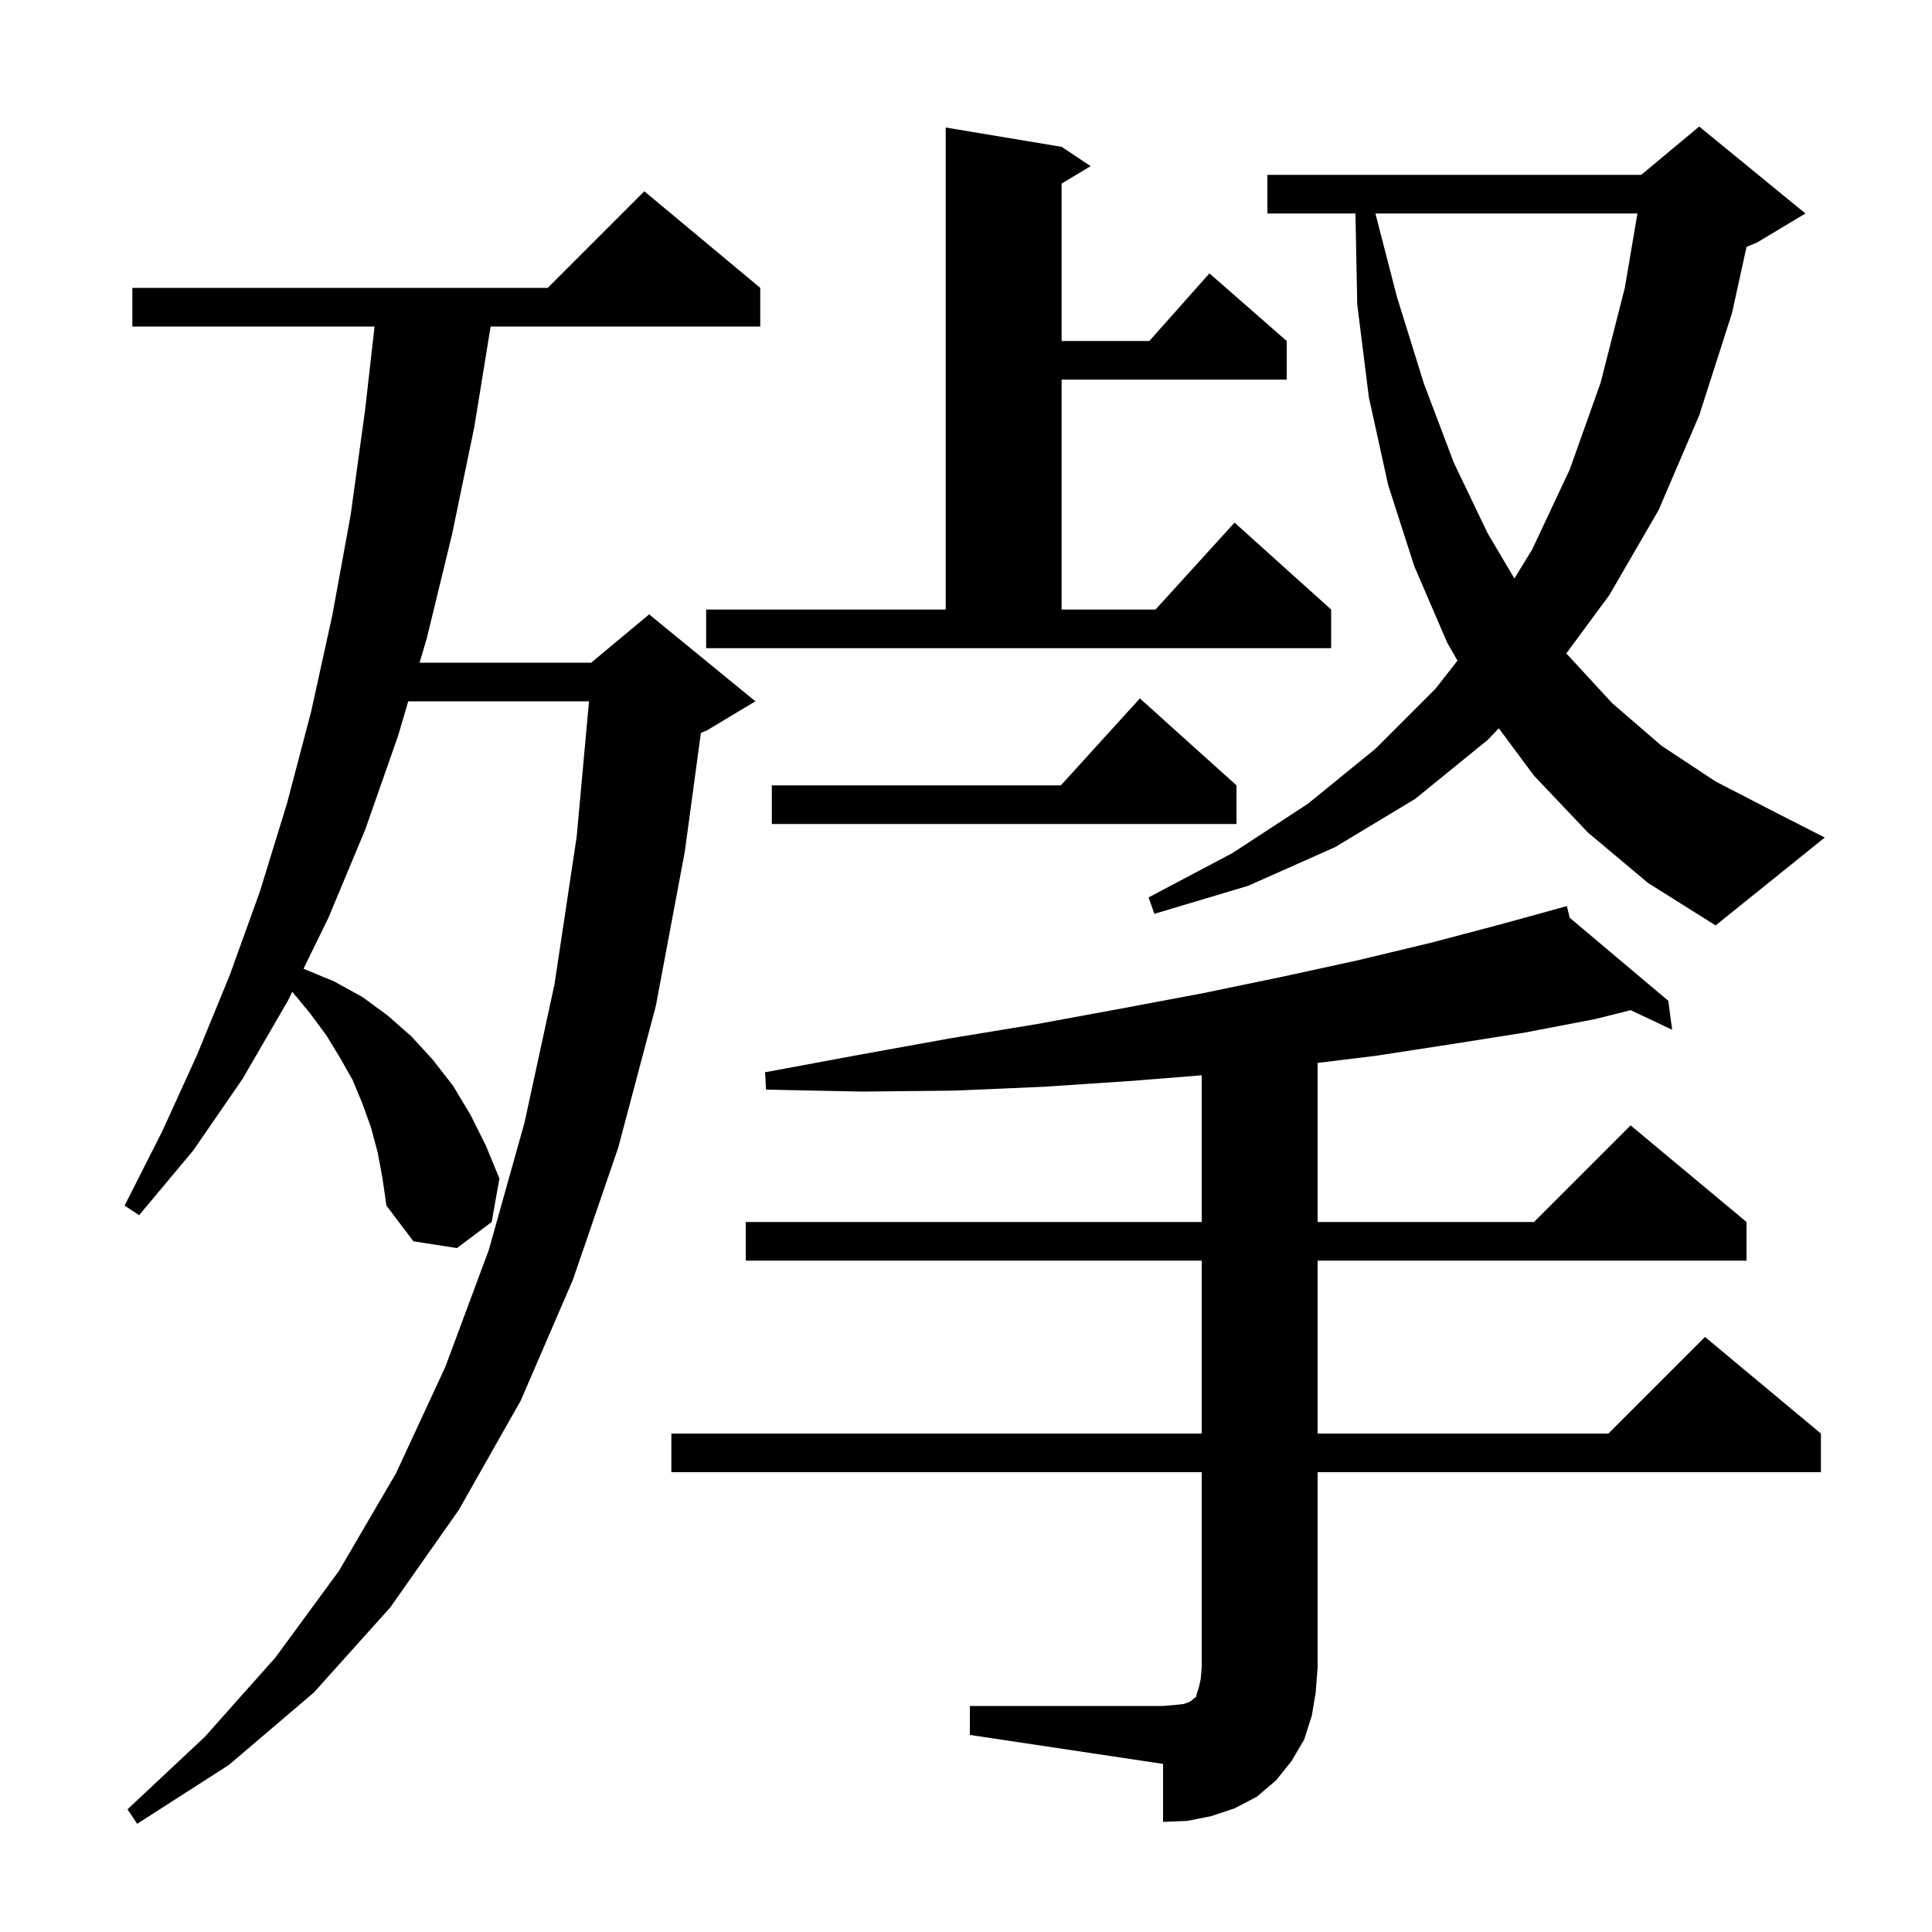 <svg xmlns="http://www.w3.org/2000/svg" xmlns:xlink="http://www.w3.org/1999/xlink" version="1.1" baseProfile="full" viewBox="0 0 200 200" width="200" height="200"><g fill="currentColor"><path d="M 39.1 119.3 L 38.4 116.7 L 37.5 114.2 L 36.5 111.8 L 35.2 109.5 L 33.8 107.2 L 32.1 104.9 L 30.256 102.667 L 29.8 103.6 L 25.1 111.7 L 20.0 119.1 L 14.4 125.8 L 12.9 124.8 L 16.8 117.1 L 20.4 109.2 L 23.8 100.9 L 26.9 92.3 L 29.7 83.2 L 32.2 73.7 L 34.4 63.7 L 36.3 53.3 L 37.8 42.4 L 38.774 33.8 L 13.7 33.8 L 13.7 29.8 L 56.7 29.8 L 66.7 19.8 L 78.7 29.8 L 78.7 33.8 L 50.789 33.8 L 49.1 44.2 L 46.8 55.3 L 44.2 66.0 L 43.435 68.6 L 61.2 68.6 L 67.2 63.6 L 78.2 72.6 L 73.2 75.6 L 72.555 75.869 L 70.9 88.1 L 67.9 104.1 L 64.0 118.8 L 59.3 132.5 L 53.9 145.0 L 47.5 156.3 L 40.4 166.4 L 32.5 175.2 L 23.7 182.7 L 14.2 188.8 L 13.2 187.3 L 21.2 179.8 L 28.5 171.6 L 35.1 162.6 L 41.0 152.5 L 46.1 141.5 L 50.6 129.4 L 54.3 116.2 L 57.4 101.9 L 59.7 86.6 L 60.973 72.6 L 42.259 72.6 L 41.2 76.2 L 37.8 85.9 L 34.0 95.0 L 31.422 100.279 L 31.7 100.4 L 34.6 101.6 L 37.5 103.2 L 40.1 105.1 L 42.6 107.3 L 44.8 109.7 L 46.9 112.4 L 48.7 115.4 L 50.3 118.6 L 51.7 122.0 L 50.9 126.5 L 47.3 129.2 L 42.8 128.5 L 40.0 124.8 L 39.6 122.0 Z M 100.4 176.6 L 120.4 176.6 L 121.6 176.5 L 122.5 176.4 L 123.1 176.2 L 123.4 176.0 L 123.6 175.8 L 123.8 175.7 L 123.9 175.3 L 124.1 174.7 L 124.3 173.8 L 124.4 172.6 L 124.4 152.4 L 69.5 152.4 L 69.5 148.4 L 124.4 148.4 L 124.4 130.5 L 77.2 130.5 L 77.2 126.5 L 124.4 126.5 L 124.4 111.313 L 117.1 111.9 L 108.1 112.5 L 98.8 112.9 L 89.2 113.0 L 79.3 112.8 L 79.2 111.0 L 88.9 109.2 L 98.3 107.5 L 107.4 106.0 L 116.1 104.4 L 124.6 102.8 L 132.8 101.1 L 140.6 99.4 L 148.1 97.6 L 155.3 95.7 L 161.314 94.044 L 161.3 94.0 L 161.343 94.036 L 162.2 93.8 L 162.5 95.011 L 172.7 103.6 L 173.1 106.6 L 168.808 104.573 L 165.1 105.5 L 157.8 106.9 L 150.2 108.1 L 142.4 109.3 L 136.4 110.032 L 136.4 126.5 L 158.8 126.5 L 168.8 116.5 L 180.8 126.5 L 180.8 130.5 L 136.4 130.5 L 136.4 148.4 L 166.5 148.4 L 176.5 138.4 L 188.5 148.4 L 188.5 152.4 L 136.4 152.4 L 136.4 172.6 L 136.2 175.2 L 135.8 177.6 L 135.0 180.1 L 133.7 182.3 L 132.1 184.3 L 130.1 186.0 L 127.8 187.2 L 125.4 188.0 L 122.9 188.5 L 120.4 188.6 L 120.4 182.6 L 100.4 179.6 Z M 164.4 86.2 L 158.8 80.3 L 155.156 75.392 L 154.0 76.6 L 146.5 82.7 L 138.2 87.7 L 129.2 91.7 L 119.5 94.6 L 118.9 92.9 L 127.6 88.3 L 135.4 83.2 L 142.4 77.5 L 148.6 71.3 L 150.877 68.391 L 149.8 66.5 L 146.4 58.6 L 143.7 50.2 L 141.7 41.1 L 140.5 31.5 L 140.317 22.1 L 131.2 22.1 L 131.2 18.1 L 169.9 18.1 L 175.9 13.1 L 186.9 22.1 L 181.9 25.1 L 180.8 25.558 L 179.3 32.4 L 175.9 43.0 L 171.7 52.8 L 166.6 61.6 L 162.151 67.633 L 162.2 67.7 L 166.9 72.8 L 172.0 77.2 L 177.6 80.9 L 183.6 84.0 L 188.9 86.7 L 177.6 95.8 L 170.6 91.4 Z M 128.0 81.3 L 128.0 85.3 L 79.9 85.3 L 79.9 81.3 L 109.818 81.3 L 118.0 72.3 Z M 73.1 63.1 L 97.9 63.1 L 97.9 13.2 L 109.9 15.2 L 112.9 17.2 L 109.9 19.0 L 109.9 35.3 L 118.978 35.3 L 125.2 28.3 L 133.2 35.3 L 133.2 39.3 L 109.9 39.3 L 109.9 63.1 L 119.618 63.1 L 127.8 54.1 L 137.8 63.1 L 137.8 67.1 L 73.1 67.1 Z M 142.384 22.1 L 144.6 30.7 L 147.4 39.7 L 150.5 47.9 L 154.0 55.2 L 156.769 59.886 L 158.6 56.9 L 162.5 48.6 L 165.7 39.6 L 168.2 29.8 L 169.508 22.1 Z "/></g></svg>